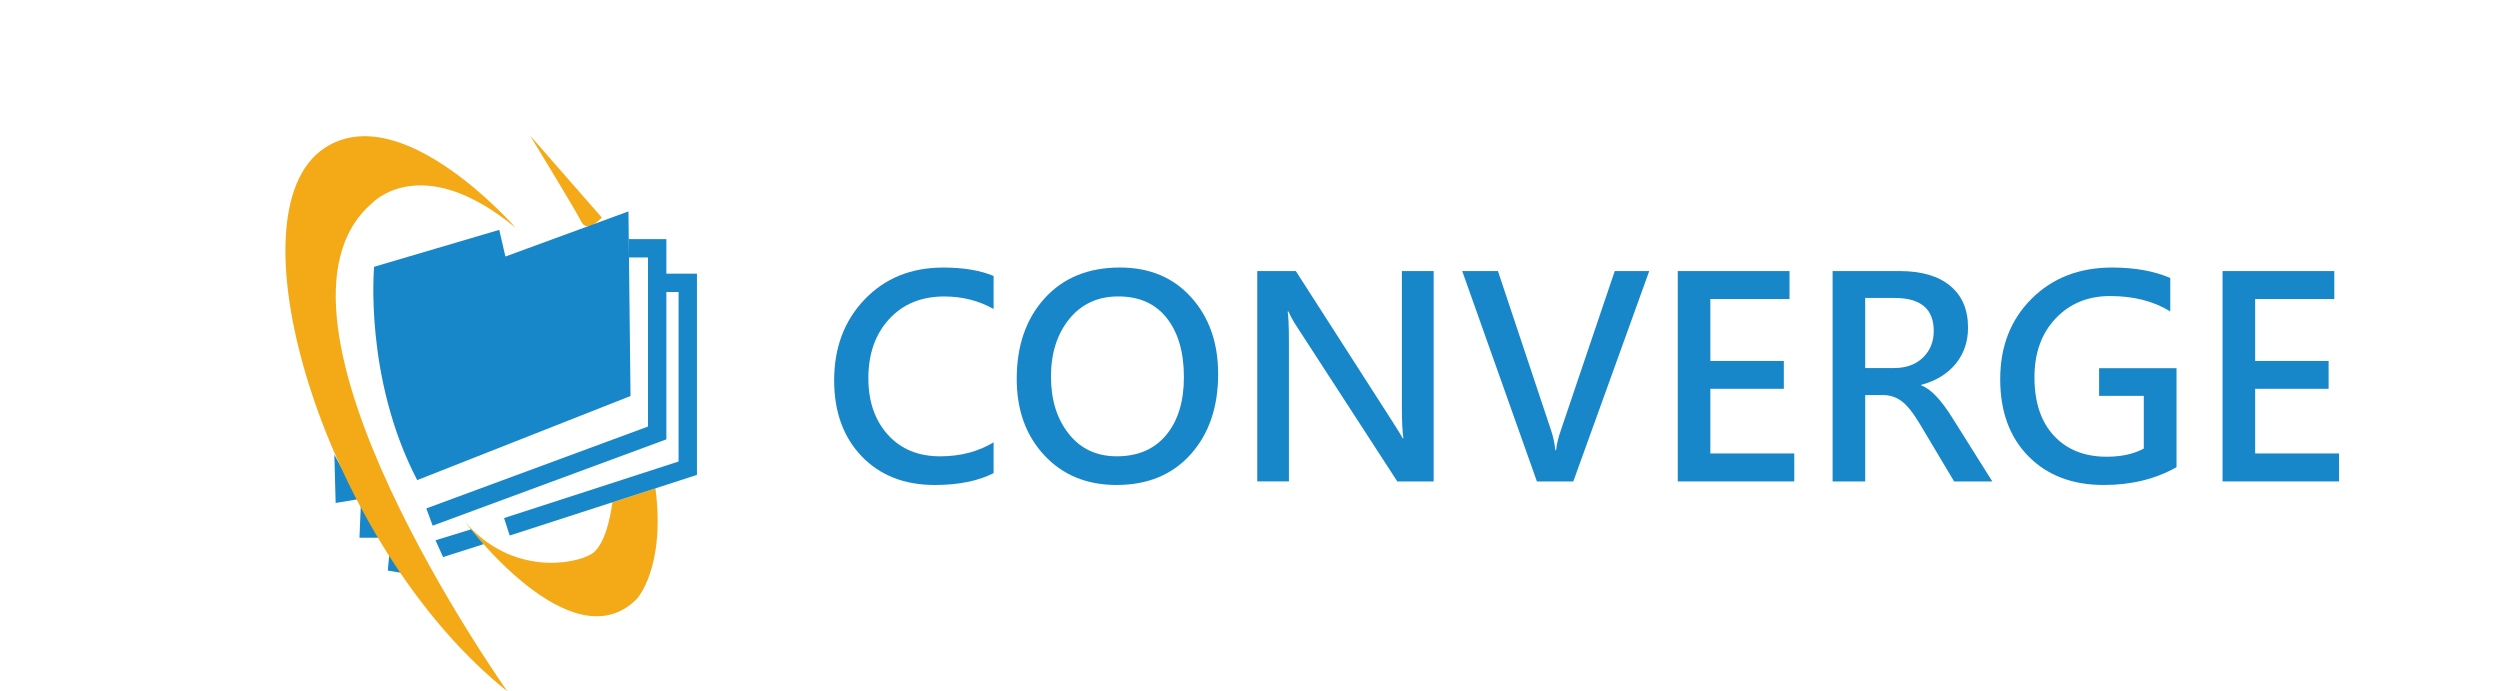 <?xml version="1.0" encoding="utf-8"?>
<!-- Generator: Adobe Illustrator 15.1.0, SVG Export Plug-In . SVG Version: 6.00 Build 0)  -->
<!DOCTYPE svg PUBLIC "-//W3C//DTD SVG 1.1//EN" "http://www.w3.org/Graphics/SVG/1.1/DTD/svg11.dtd">
<svg version="1.1" id="Layer_1" xmlns="http://www.w3.org/2000/svg" xmlns:xlink="http://www.w3.org/1999/xlink" x="0px" y="0px"
	 width="136px" height="37.611px" viewBox="0 0 136 37.611" enable-background="new 0 0 136 37.611" xml:space="preserve">
<g>
	<path fill="#1787C9" d="M54.052,25.739c-0.847,0.429-1.914,0.644-3.199,0.644c-1.655,0-2.981-0.521-3.979-1.562
		c-0.997-1.042-1.496-2.418-1.496-4.127c0-1.783,0.553-3.252,1.659-4.407c1.106-1.155,2.531-1.732,4.274-1.732
		c1.098,0,2.012,0.152,2.741,0.458v1.795c-0.808-0.452-1.702-0.68-2.682-0.68c-1.246,0-2.246,0.41-3,1.23
		c-0.754,0.82-1.131,1.893-1.131,3.218c0,1.266,0.354,2.29,1.061,3.073c0.707,0.783,1.654,1.175,2.841,1.175
		c1.103,0,2.074-0.253,2.911-0.761V25.739z"/>
	<path fill="#1787C9" d="M55.31,20.612c0-1.808,0.506-3.27,1.519-4.385c1.012-1.116,2.377-1.674,4.096-1.674
		c1.611,0,2.904,0.542,3.879,1.625c0.977,1.084,1.463,2.473,1.463,4.167c0,1.799-0.496,3.254-1.492,4.367
		c-0.994,1.113-2.34,1.67-4.033,1.67c-1.615,0-2.926-0.537-3.928-1.611C55.812,23.698,55.31,22.312,55.31,20.612z M57.173,20.486
		c0,1.262,0.322,2.299,0.967,3.114c0.646,0.815,1.518,1.223,2.615,1.223c1.152,0,2.049-0.388,2.689-1.163
		c0.641-0.776,0.961-1.824,0.961-3.144c0-1.35-0.309-2.419-0.928-3.207c-0.617-0.788-1.498-1.183-2.641-1.183
		c-1.113,0-2.002,0.409-2.668,1.227C57.505,18.172,57.173,19.216,57.173,20.486z"/>
	<path fill="#1787C9" d="M77.993,26.19h-1.98l-5.475-8.438c-0.202-0.311-0.35-0.579-0.443-0.806H70.05
		c0.045,0.296,0.067,0.853,0.067,1.67v7.573h-1.722V14.746h2.098l5.312,8.274c0.251,0.395,0.419,0.668,0.503,0.82h0.037
		c-0.055-0.354-0.082-0.901-0.082-1.641v-7.454h1.729V26.19z"/>
	<path fill="#1787C9" d="M89.718,14.746l-4.13,11.444h-1.98l-4.063-11.444h1.943l2.896,8.681c0.108,0.32,0.185,0.675,0.229,1.064
		h0.037c0.034-0.325,0.121-0.685,0.259-1.079l2.933-8.666H89.718z"/>
	<path fill="#1787C9" d="M97.608,26.19H91.27V14.746h6.08v1.521h-4.307v3.369h3.997v1.515h-3.997v3.517h4.565V26.19z"/>
	<path fill="#1787C9" d="M108.381,26.19h-2.076l-1.861-3.118c-0.365-0.61-0.696-1.026-0.994-1.248s-0.639-0.333-1.023-0.333h-0.96
		v4.699h-1.773V14.746h3.643c1.187,0,2.104,0.267,2.752,0.802c0.647,0.534,0.972,1.291,0.972,2.271c0,0.769-0.225,1.426-0.673,1.973
		s-1.073,0.929-1.876,1.146v0.029c0.512,0.178,1.086,0.778,1.721,1.803L108.381,26.19z M101.466,16.209v3.812h1.573
		c0.655,0,1.179-0.19,1.57-0.569s0.587-0.862,0.587-1.448c0-1.197-0.709-1.795-2.128-1.795H101.466z"/>
	<path fill="#1787C9" d="M118.402,25.415c-1.144,0.645-2.461,0.968-3.953,0.968c-1.709,0-3.076-0.52-4.101-1.56
		c-1.024-1.039-1.537-2.438-1.537-4.196c0-1.778,0.567-3.235,1.703-4.37c1.136-1.136,2.597-1.703,4.385-1.703
		c1.231,0,2.286,0.189,3.163,0.569v1.817c-0.902-0.557-1.993-0.835-3.273-0.835c-1.207,0-2.194,0.406-2.963,1.219
		s-1.152,1.879-1.152,3.199c0,1.359,0.354,2.42,1.06,3.181c0.707,0.761,1.664,1.142,2.871,1.142c0.798,0,1.47-0.147,2.017-0.443
		v-2.866h-2.431v-1.508h4.212V25.415z"/>
	<path fill="#1787C9" d="M127.246,26.19h-6.339V14.746h6.08v1.521h-4.307v3.369h3.997v1.515h-3.997v3.517h4.565V26.19z"/>
</g>
<path fill="#F4AA17" d="M25.262,28.35c0,0,5.802,7.812,9.373,4.24c0,0,1.581-1.673,1.022-6.024l-2.346,0.759
	c0,0-0.238,2.251-1.131,2.81S27.829,31.362,25.262,28.35z"/>
<path fill="#F4AA17" d="M28.833,7.371c0,0,2.455,4.017,2.79,4.687s1.116-0.223,1.116-0.223L28.833,7.371z"/>
<path fill="#1787C9" d="M20.352,14.513c0,0-0.558,6.026,2.343,11.605L34.3,21.543l-0.089-8.036L34.188,11.5l-6.695,2.455
	l-0.334-1.451L20.352,14.513z"/>
<polygon fill="#1787C9" points="23.538,28.596 23.191,27.658 35.251,23.204 35.251,14.008 34.21,14.007 34.211,13.007 
	36.251,13.009 36.251,23.9 "/>
<polygon fill="#1787C9" points="27.728,29.133 27.42,28.182 36.914,25.107 36.914,15.886 36.153,15.886 36.153,14.886 
	37.914,14.886 37.914,25.834 "/>
<polygon fill="#1787C9" points="24.103,30.303 23.691,29.392 25.623,28.797 26.304,29.604 "/>
<polygon fill="#1787C9" points="18.189,24.735 18.259,27.361 19.52,27.151 "/>
<polyline fill="#1787C9" points="19.625,27.572 19.555,29.253 21.201,29.253 19.59,27.432 "/>
<polygon fill="#1787C9" points="21.201,29.918 21.096,31.039 22.146,31.214 "/>
<path fill="#F4AA17" d="M28.051,12.393c0,0-6.173-7.097-10.378-4.352c-5.468,3.57,0.112,21.759,9.932,29.57
	c0,0-14.506-20.42-7.365-26.558C20.24,11.054,22.918,8.152,28.051,12.393z"/>
</svg>
